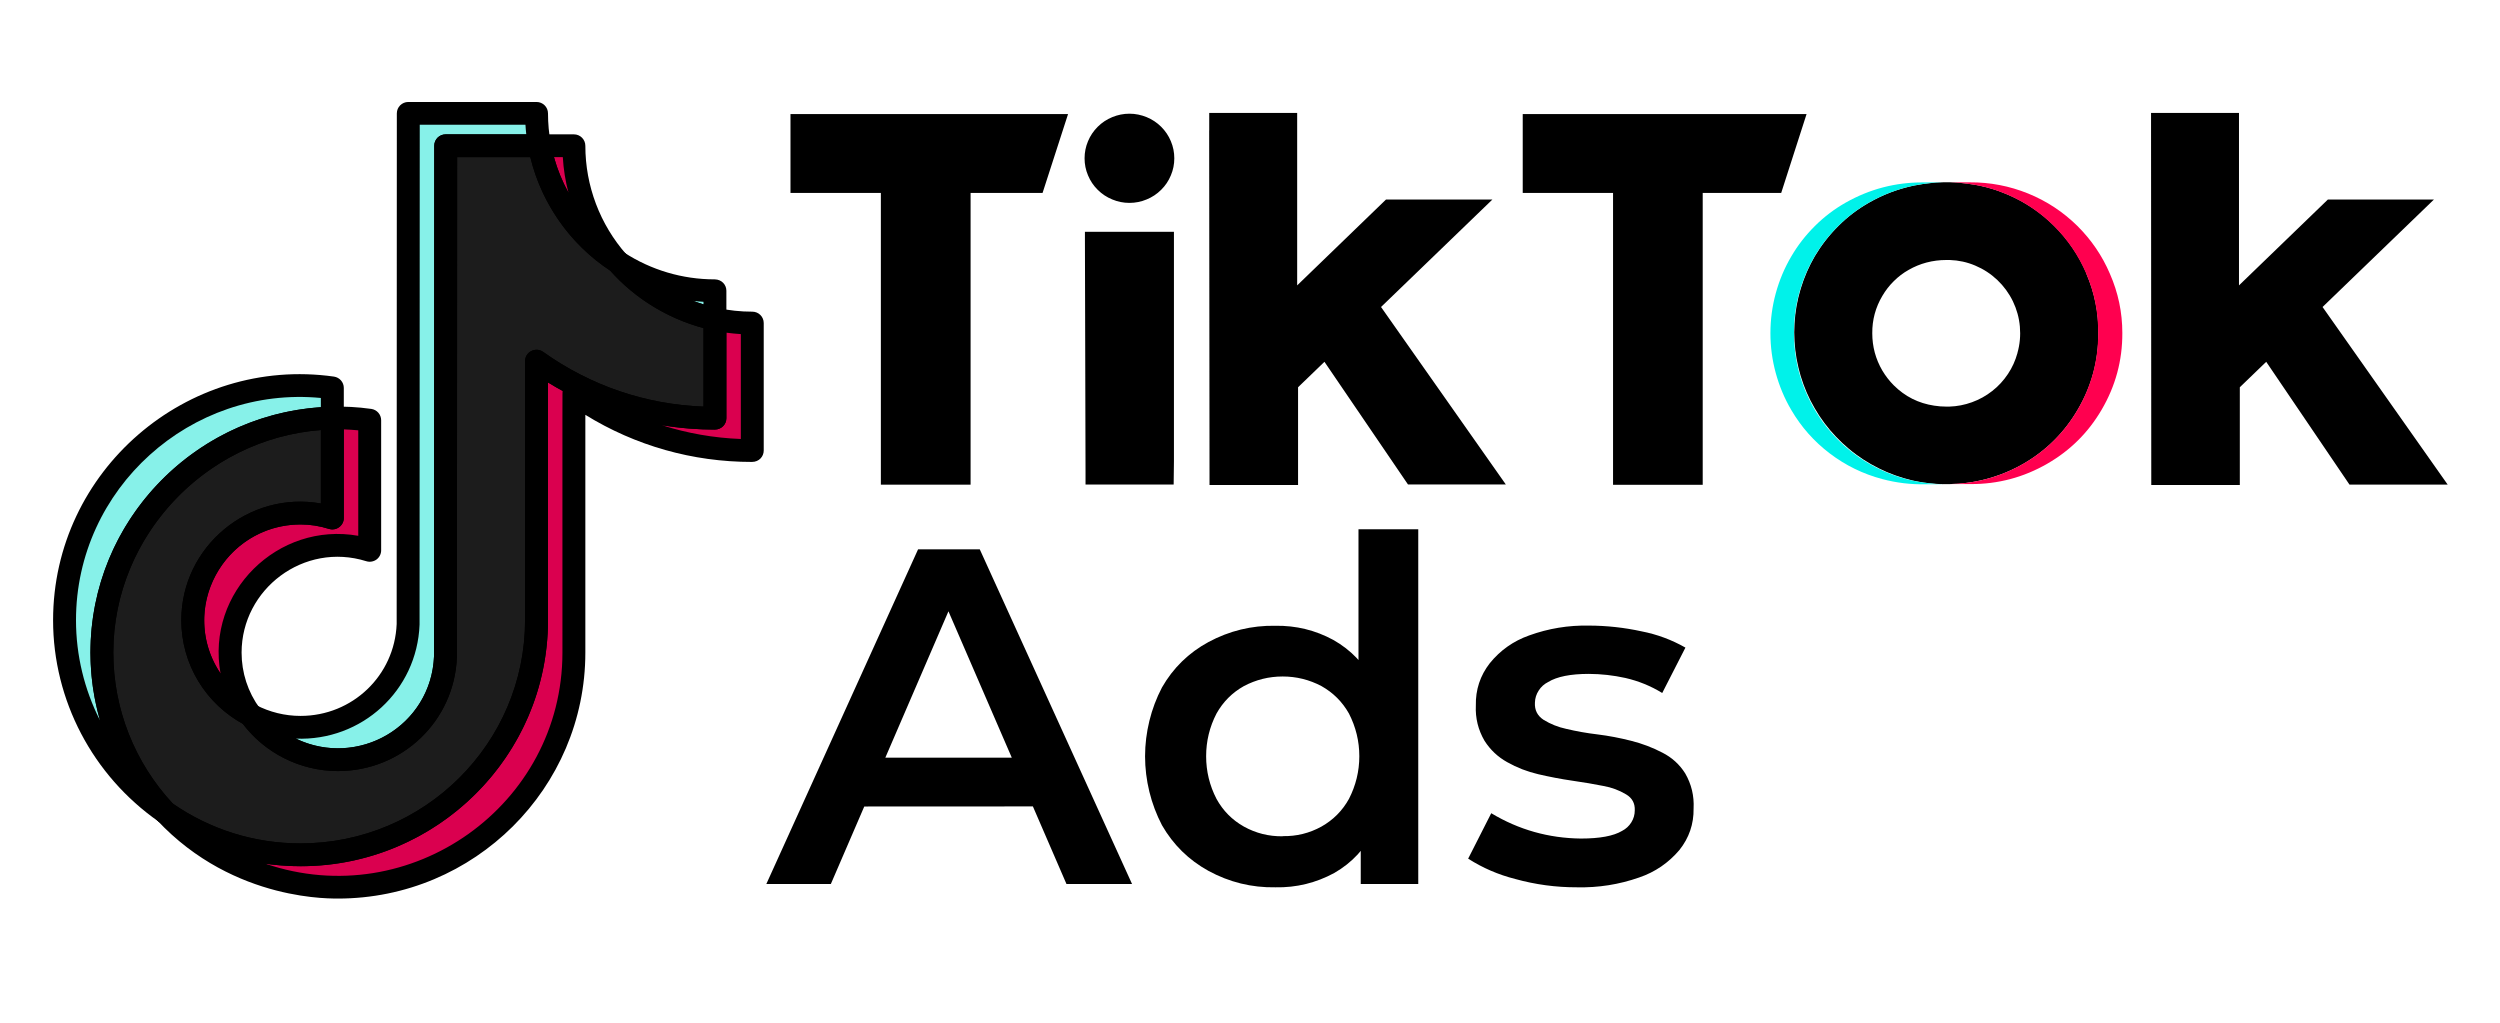 <svg xmlns="http://www.w3.org/2000/svg" xmlns:xlink="http://www.w3.org/1999/xlink" width="220" zoomAndPan="magnify" viewBox="0 0 165 67.5" height="90" preserveAspectRatio="xMidYMid meet" version="1.0"><defs><clipPath id="aafabcc4d2"><path d="M 52.172 7.445 L 162 7.445 L 162 32.012 L 52.172 32.012 Z M 52.172 7.445 " clip-rule="nonzero"/></clipPath><clipPath id="332f4e49f2"><path d="M 3.5 24 L 23 24 L 23 55 L 3.5 55 Z M 3.5 24 " clip-rule="nonzero"/></clipPath><clipPath id="fc74ba7385"><path d="M 15 6.699 L 48 6.699 L 48 51 L 15 51 Z M 15 6.699 " clip-rule="nonzero"/></clipPath><clipPath id="959008d0c9"><path d="M 10 20 L 50.402 20 L 50.402 60 L 10 60 Z M 10 20 " clip-rule="nonzero"/></clipPath><clipPath id="d17ac2e5af"><path d="M 50.133 36 L 75 36 L 75 58.566 L 50.133 58.566 Z M 50.133 36 " clip-rule="nonzero"/></clipPath><clipPath id="817ebcfeea"><path d="M 75 34 L 94 34 L 94 58.566 L 75 58.566 Z M 75 34 " clip-rule="nonzero"/></clipPath><clipPath id="37970aebcf"><path d="M 96 41 L 112 41 L 112 58.566 L 96 58.566 Z M 96 41 " clip-rule="nonzero"/></clipPath></defs><g clip-path="url(#aafabcc4d2)"><path fill="#000000" d="M 52.172 7.527 L 70.492 7.527 L 68.809 12.734 L 64.059 12.734 L 64.059 31.988 L 58.137 31.988 L 58.137 12.734 L 52.172 12.734 Z M 100.496 7.527 L 119.234 7.527 L 117.559 12.734 L 112.379 12.734 L 112.379 31.996 L 106.461 31.996 L 106.461 12.734 L 100.5 12.734 L 100.5 7.531 Z M 71.605 15.832 L 71.605 15.301 L 77.48 15.301 L 77.48 30.441 L 77.461 31.977 L 71.645 31.977 L 71.645 31.148 Z M 79.809 8.605 L 79.809 7.453 L 85.613 7.453 L 85.613 18.836 L 91.477 13.168 L 98.5 13.168 L 91.148 20.262 L 99.383 31.973 L 92.926 31.973 L 87.414 23.879 L 85.672 25.559 L 85.672 32.012 L 79.828 32.012 L 79.828 31.461 L 79.805 8.617 Z M 141.969 8.605 L 141.969 7.453 L 147.773 7.453 L 147.773 18.836 L 153.641 13.168 L 160.641 13.168 L 153.289 20.262 L 161.547 31.984 L 155.066 31.984 L 149.57 23.879 L 147.828 25.559 L 147.828 32.012 L 141.984 32.012 L 141.984 31.461 Z M 133.152 23.289 C 133.312 22.723 133.363 22.145 133.312 21.559 C 133.262 20.973 133.105 20.414 132.852 19.887 C 132.594 19.355 132.25 18.887 131.824 18.48 C 131.395 18.074 130.91 17.758 130.363 17.527 C 129.828 17.301 129.27 17.18 128.688 17.16 L 128.457 17.16 C 128.012 17.16 127.574 17.215 127.145 17.328 C 126.734 17.438 126.344 17.598 125.977 17.809 C 125.613 18.012 125.285 18.262 124.988 18.559 C 124.695 18.848 124.445 19.172 124.234 19.531 C 123.785 20.289 123.562 21.113 123.57 21.996 C 123.57 22.875 123.789 23.695 124.234 24.457 C 124.445 24.812 124.699 25.141 124.992 25.434 C 125.734 26.172 126.621 26.617 127.656 26.773 C 127.926 26.816 128.191 26.836 128.461 26.836 L 128.652 26.836 C 129.168 26.82 129.668 26.723 130.152 26.547 C 130.637 26.371 131.082 26.125 131.488 25.805 C 131.895 25.488 132.238 25.113 132.523 24.684 C 132.809 24.258 133.016 23.793 133.152 23.301 Z M 137.703 18.062 C 138.242 19.316 138.504 20.621 138.492 21.984 C 138.5 23.797 138.047 25.484 137.125 27.051 C 136.246 28.551 135.051 29.738 133.543 30.613 C 132.543 31.184 131.48 31.574 130.348 31.785 L 130.152 31.82 C 129.855 31.867 129.555 31.902 129.254 31.926 C 129.059 31.926 128.859 31.945 128.66 31.953 L 128.285 31.953 C 127.938 31.953 127.59 31.922 127.238 31.883 L 127.094 31.863 C 126.996 31.863 126.898 31.84 126.805 31.82 L 126.633 31.793 L 126.352 31.738 L 126.207 31.707 C 125.824 31.617 125.449 31.504 125.078 31.371 C 124.711 31.238 124.348 31.086 124 30.91 C 123.648 30.734 123.309 30.543 122.98 30.328 C 122.652 30.113 122.336 29.883 122.035 29.629 C 121.734 29.379 121.449 29.113 121.18 28.828 C 120.91 28.547 120.656 28.246 120.422 27.934 C 120.188 27.621 119.973 27.297 119.777 26.957 C 119.578 26.621 119.402 26.273 119.246 25.914 C 119.094 25.555 118.957 25.191 118.844 24.816 C 118.734 24.441 118.645 24.062 118.574 23.68 C 118.508 23.293 118.461 22.906 118.438 22.52 C 118.414 22.129 118.414 21.738 118.438 21.348 C 118.461 20.961 118.508 20.574 118.574 20.188 C 118.645 19.805 118.734 19.426 118.848 19.051 C 118.961 18.676 119.094 18.312 119.25 17.953 C 119.406 17.594 119.582 17.246 119.777 16.91 C 120.215 16.176 120.734 15.508 121.34 14.906 C 121.945 14.301 122.621 13.789 123.367 13.367 C 124.297 12.836 125.289 12.461 126.34 12.242 L 126.531 12.211 C 127.094 12.102 127.664 12.043 128.238 12.031 L 128.734 12.031 C 129.234 12.047 129.73 12.094 130.227 12.176 L 130.254 12.176 C 130.543 12.223 130.832 12.285 131.113 12.359 C 131.137 12.363 131.164 12.371 131.188 12.379 C 131.25 12.395 131.316 12.414 131.379 12.434 C 131.562 12.484 131.742 12.543 131.922 12.609 C 132.078 12.664 132.23 12.727 132.387 12.789 C 133.586 13.281 134.648 13.988 135.57 14.898 C 136.488 15.812 137.203 16.863 137.715 18.055 Z M 77.504 10.449 C 77.504 10.836 77.43 11.215 77.277 11.574 C 77.129 11.934 76.914 12.254 76.637 12.527 C 76.359 12.805 76.039 13.016 75.676 13.164 C 75.312 13.316 74.934 13.391 74.543 13.391 C 74.148 13.391 73.773 13.316 73.41 13.164 C 73.047 13.016 72.727 12.805 72.449 12.527 C 72.172 12.254 71.957 11.934 71.809 11.574 C 71.656 11.215 71.582 10.836 71.582 10.449 C 71.582 10.059 71.656 9.684 71.809 9.32 C 71.957 8.961 72.172 8.645 72.449 8.367 C 72.727 8.09 73.047 7.879 73.41 7.73 C 73.773 7.582 74.148 7.504 74.543 7.504 C 74.934 7.504 75.312 7.582 75.676 7.73 C 76.039 7.879 76.359 8.09 76.637 8.367 C 76.914 8.645 77.129 8.961 77.277 9.32 C 77.43 9.684 77.504 10.059 77.504 10.449 Z M 77.504 10.449 " fill-opacity="1" fill-rule="evenodd"/></g><path fill="#ff004f" d="M 139.254 18.07 C 138.746 16.879 138.027 15.828 137.109 14.914 C 136.164 13.984 135.082 13.27 133.852 12.77 C 132.621 12.273 131.344 12.027 130.016 12.035 L 128.711 12.035 C 129.211 12.051 129.707 12.098 130.199 12.18 L 130.23 12.18 C 130.52 12.227 130.809 12.289 131.09 12.363 C 131.113 12.367 131.137 12.375 131.164 12.383 C 131.227 12.398 131.289 12.418 131.355 12.438 C 131.539 12.488 131.719 12.547 131.898 12.613 L 132.023 12.66 C 133.359 13.152 134.535 13.902 135.543 14.902 C 136.465 15.816 137.18 16.867 137.691 18.059 C 138.227 19.312 138.488 20.617 138.477 21.98 C 138.484 22.891 138.367 23.781 138.129 24.66 C 137.895 25.5 137.559 26.297 137.117 27.047 C 136.238 28.551 135.047 29.734 133.535 30.609 C 132.66 31.113 131.73 31.477 130.746 31.703 L 130.594 31.734 C 129.957 31.867 129.316 31.938 128.664 31.949 L 130.059 31.949 C 131.867 31.957 133.555 31.508 135.121 30.605 C 136.633 29.734 137.828 28.547 138.707 27.043 C 139.625 25.477 140.082 23.789 140.074 21.977 C 140.074 20.617 139.801 19.316 139.254 18.07 " fill-opacity="1" fill-rule="evenodd"/><path fill="#00f2ea" d="M 127.23 31.891 L 127.082 31.867 C 126.832 31.836 126.586 31.797 126.34 31.746 L 126.195 31.715 C 125.645 31.59 125.109 31.422 124.586 31.207 C 124.066 30.992 123.566 30.734 123.09 30.438 C 122.609 30.141 122.16 29.805 121.738 29.43 C 121.32 29.055 120.934 28.648 120.582 28.211 C 120.23 27.773 119.918 27.309 119.645 26.816 C 119.375 26.324 119.145 25.816 118.957 25.285 C 118.773 24.758 118.633 24.215 118.539 23.66 C 118.449 23.109 118.402 22.551 118.402 21.992 C 118.395 20.664 118.641 19.387 119.148 18.16 C 119.656 16.93 120.383 15.848 121.328 14.914 C 121.934 14.309 122.609 13.797 123.355 13.371 C 124.867 12.512 126.492 12.07 128.234 12.039 L 126.922 12.039 C 125.102 12.031 123.398 12.477 121.812 13.375 C 121.066 13.797 120.391 14.312 119.785 14.914 C 119.18 15.516 118.656 16.184 118.227 16.922 C 117.773 17.691 117.434 18.504 117.199 19.363 C 116.965 20.223 116.848 21.102 116.848 21.992 C 116.848 22.883 116.965 23.758 117.199 24.617 C 117.434 25.477 117.773 26.293 118.227 27.062 C 118.883 28.184 119.73 29.141 120.77 29.93 C 121.809 30.719 122.961 31.281 124.223 31.617 C 125.16 31.867 126.117 31.984 127.086 31.961 L 128.285 31.961 C 127.938 31.961 127.59 31.934 127.238 31.895 " fill-opacity="1" fill-rule="evenodd"/><path fill="#87f1e9" d="M 21.934 27.594 L 21.934 25.602 C 12.699 24.297 4.258 31.508 4.258 40.934 C 4.258 46.172 6.891 50.809 10.906 53.609 C 8.219 50.75 6.723 46.98 6.727 43.066 C 6.727 34.652 13.516 27.789 21.934 27.594 " fill-opacity="1" fill-rule="nonzero"/><path fill="#87f1e9" d="M 22.301 50.141 C 26.133 50.141 29.258 47.109 29.402 43.332 L 29.414 9.617 L 35.609 9.617 C 35.48 8.914 35.41 8.199 35.41 7.484 L 26.949 7.484 L 26.934 41.199 C 26.738 46.402 21.121 49.602 16.535 47.191 C 17.867 49.039 20.012 50.137 22.301 50.141 M 47.184 21.062 L 47.184 19.188 C 44.906 19.191 42.68 18.531 40.773 17.293 C 42.445 19.207 44.695 20.527 47.188 21.062 " fill-opacity="1" fill-rule="nonzero"/><path fill="#da004f" d="M 40.773 17.293 C 38.906 15.168 37.875 12.441 37.879 9.621 L 35.609 9.621 C 36.203 12.77 38.07 15.543 40.773 17.293 M 19.836 33.859 C 15.906 33.863 12.727 37.027 12.723 40.934 C 12.723 43.559 14.191 45.973 16.535 47.191 C 15.66 45.992 15.188 44.551 15.188 43.066 C 15.191 39.164 18.375 36 22.301 35.996 C 23.035 35.996 23.738 36.117 24.398 36.324 L 24.398 27.734 C 23.441 27.598 22.719 27.578 21.934 27.59 L 21.934 34.188 C 21.254 33.973 20.547 33.863 19.836 33.859 " fill-opacity="1" fill-rule="nonzero"/><path fill="#da004f" d="M 47.184 21.062 L 47.184 27.602 C 42.797 27.602 38.73 26.203 35.41 23.836 L 35.41 40.934 C 35.41 49.469 28.426 56.418 19.836 56.418 C 16.516 56.418 13.438 55.375 10.91 53.609 C 13.848 56.762 17.977 58.551 22.301 58.551 C 30.891 58.551 37.879 51.605 37.879 43.07 L 37.879 25.973 C 41.309 28.426 45.426 29.742 49.652 29.734 L 49.652 21.32 C 48.805 21.32 47.98 21.23 47.184 21.059 " fill-opacity="1" fill-rule="nonzero"/><path fill="#1c1c1c" d="M 35.41 40.934 L 35.41 23.836 C 38.84 26.289 42.961 27.605 47.184 27.602 L 47.184 21.062 C 44.695 20.527 42.445 19.207 40.773 17.293 C 38.07 15.543 36.203 12.77 35.609 9.621 L 29.414 9.621 L 29.402 43.332 C 29.258 47.109 26.133 50.141 22.301 50.141 C 20.012 50.137 17.867 49.039 16.535 47.191 C 14.191 45.973 12.723 43.562 12.723 40.934 C 12.727 36.18 17.371 32.758 21.934 34.188 L 21.934 27.594 C 13.516 27.789 6.727 34.652 6.727 43.066 C 6.727 47.137 8.316 50.844 10.906 53.609 C 13.52 55.438 16.641 56.418 19.836 56.418 C 28.426 56.418 35.41 49.469 35.41 40.934 " fill-opacity="1" fill-rule="nonzero"/><g clip-path="url(#332f4e49f2)"><path fill="#000000" d="M 10.473 54.227 C 6.109 51.18 3.504 46.211 3.504 40.934 C 3.504 31.07 12.332 23.484 22.039 24.855 C 22.414 24.91 22.691 25.227 22.691 25.602 L 22.691 27.594 C 22.691 28 22.363 28.332 21.953 28.344 C 13.973 28.531 7.48 35.137 7.48 43.066 C 7.48 46.805 8.891 50.367 11.461 53.098 C 11.727 53.379 11.734 53.812 11.48 54.102 C 11.223 54.395 10.789 54.445 10.473 54.227 Z M 5.016 40.934 C 5.016 43.254 5.57 45.512 6.594 47.535 C 6.184 46.098 5.969 44.594 5.969 43.066 C 5.969 34.508 12.672 27.449 21.176 26.875 L 21.176 26.266 C 12.602 25.445 5.016 32.23 5.016 40.934 Z M 5.016 40.934 " fill-opacity="1" fill-rule="nonzero"/></g><g clip-path="url(#fc74ba7385)"><path fill="#000000" d="M 22.301 50.891 C 19.777 50.887 17.391 49.668 15.918 47.629 C 15.715 47.344 15.734 46.961 15.965 46.695 C 16.195 46.434 16.578 46.363 16.887 46.527 C 17.793 47 18.809 47.25 19.832 47.25 C 19.832 47.25 19.832 47.25 19.836 47.25 C 23.262 47.25 26.043 44.586 26.18 41.184 L 26.191 7.484 C 26.191 7.066 26.531 6.73 26.949 6.73 L 35.41 6.73 C 35.828 6.73 36.168 7.066 36.168 7.484 C 36.168 8.152 36.23 8.824 36.355 9.48 C 36.441 9.941 36.086 10.371 35.613 10.371 L 30.172 10.371 C 30.156 44.406 30.16 43.336 30.156 43.359 C 30 47.582 26.547 50.891 22.301 50.891 Z M 19.531 48.75 C 23.594 50.715 28.461 47.938 28.645 43.316 L 28.66 9.617 C 28.66 9.203 28.996 8.867 29.414 8.867 L 34.734 8.867 C 34.711 8.656 34.691 8.445 34.68 8.234 L 27.703 8.234 C 27.691 42.27 27.691 41.203 27.691 41.227 C 27.527 45.582 23.875 48.918 19.531 48.75 Z M 47 21.793 C 44.375 21.223 41.965 19.801 40.203 17.785 C 39.957 17.504 39.957 17.082 40.203 16.801 C 40.453 16.516 40.871 16.461 41.188 16.664 C 42.973 17.824 45.043 18.438 47.172 18.438 C 47.645 18.445 47.941 18.805 47.941 19.188 C 47.941 21.27 47.949 21.113 47.926 21.219 C 47.84 21.609 47.43 21.898 47 21.793 Z M 45.762 19.859 C 45.984 19.945 46.203 20.02 46.43 20.09 L 46.43 19.918 C 46.207 19.906 45.984 19.887 45.762 19.859 Z M 45.762 19.859 " fill-opacity="1" fill-rule="nonzero"/></g><path fill="#000000" d="M 16.184 47.859 C 13.582 46.504 11.969 43.848 11.965 40.934 C 11.969 36.062 16.43 32.383 21.18 33.23 L 21.18 27.59 C 21.18 27.184 21.508 26.848 21.922 26.84 C 22.785 26.824 23.551 26.855 24.508 26.988 C 24.879 27.043 25.156 27.359 25.156 27.734 L 25.156 36.324 C 25.156 36.562 25.043 36.785 24.848 36.93 C 24.652 37.07 24.402 37.113 24.172 37.039 C 20.059 35.754 15.949 38.871 15.945 43.07 C 15.945 44.398 16.359 45.672 17.145 46.75 C 17.352 47.035 17.336 47.418 17.105 47.684 C 16.875 47.949 16.492 48.02 16.184 47.859 Z M 19.832 34.613 C 14.738 34.621 11.75 40.301 14.555 44.453 C 13.582 39.07 18.355 34.418 23.645 35.363 L 23.645 28.402 C 23.328 28.371 23.008 28.352 22.691 28.34 L 22.691 34.188 C 22.691 34.43 22.574 34.652 22.379 34.793 C 22.188 34.938 21.934 34.977 21.707 34.906 C 21.098 34.711 20.469 34.613 19.832 34.613 Z M 40.363 17.922 C 37.496 16.07 35.496 13.094 34.867 9.758 C 34.781 9.297 35.137 8.867 35.609 8.867 L 37.879 8.867 C 38.297 8.867 38.633 9.207 38.633 9.621 C 38.633 12.262 39.594 14.809 41.344 16.797 C 41.59 17.082 41.594 17.5 41.344 17.785 C 41.098 18.066 40.68 18.129 40.363 17.922 Z M 36.562 10.371 C 36.789 11.188 37.109 11.973 37.516 12.711 C 37.316 11.949 37.191 11.164 37.145 10.371 Z M 36.562 10.371 " fill-opacity="1" fill-rule="nonzero"/><g clip-path="url(#959008d0c9)"><path fill="#000000" d="M 10.355 54.121 C 10.09 53.84 10.086 53.406 10.34 53.117 C 10.594 52.824 11.027 52.773 11.344 52.996 C 13.848 54.742 16.781 55.664 19.836 55.664 C 28.008 55.664 34.656 49.055 34.656 40.934 L 34.656 23.836 C 34.656 23.555 34.812 23.297 35.066 23.168 C 35.316 23.039 35.621 23.062 35.852 23.227 C 38.969 25.449 42.613 26.691 46.43 26.836 L 46.43 21.094 C 46.406 20.602 46.859 20.223 47.344 20.324 C 48.105 20.488 48.883 20.57 49.652 20.57 C 50.07 20.57 50.406 20.906 50.406 21.32 L 50.406 29.734 C 50.406 30.125 50.105 30.488 49.625 30.488 C 45.707 30.488 41.938 29.418 38.633 27.379 L 38.633 43.07 C 38.633 52.02 31.309 59.305 22.301 59.305 C 22.195 59.281 15.488 59.625 10.355 54.121 Z M 17.516 57.004 C 27.113 60.277 37.121 53.137 37.121 43.07 C 37.129 24.836 37.105 25.961 37.141 25.805 C 36.812 25.629 36.488 25.438 36.168 25.242 L 36.168 40.934 C 36.168 50.762 27.387 58.41 17.516 57.004 Z M 43.695 28.066 C 45.367 28.598 47.113 28.906 48.895 28.973 L 48.895 22.051 C 48.578 22.031 48.258 22 47.941 21.957 L 47.941 27.602 C 47.941 28.016 47.602 28.352 47.184 28.352 C 46.004 28.352 44.84 28.254 43.695 28.066 Z M 43.695 28.066 " fill-opacity="1" fill-rule="nonzero"/></g><path fill="#000000" d="M 10.473 54.227 C 10.43 54.195 10.391 54.16 10.355 54.121 C 7.527 51.102 5.969 47.176 5.969 43.066 C 5.969 34.238 13.078 27.047 21.914 26.84 C 22.355 26.832 22.691 27.18 22.691 27.594 L 22.691 34.188 C 22.691 34.43 22.574 34.652 22.383 34.793 C 22.188 34.938 21.938 34.977 21.707 34.906 C 21.086 34.711 20.457 34.613 19.836 34.613 C 16.332 34.617 13.48 37.453 13.477 40.934 C 13.48 43.289 14.785 45.434 16.887 46.527 C 16.988 46.582 17.082 46.66 17.148 46.754 C 18.336 48.402 20.262 49.387 22.301 49.387 C 25.727 49.387 28.512 46.723 28.645 43.32 L 28.66 9.621 C 28.66 9.203 28.996 8.867 29.414 8.867 L 35.609 8.867 C 35.973 8.867 36.285 9.125 36.355 9.48 C 36.906 12.418 38.668 15.035 41.188 16.664 C 41.246 16.699 41.297 16.746 41.344 16.801 C 42.898 18.578 45.027 19.832 47.344 20.328 C 47.691 20.402 47.941 20.707 47.941 21.062 L 47.941 27.602 C 47.941 27.992 47.633 28.352 47.16 28.352 C 43.238 28.352 39.469 27.281 36.168 25.242 L 36.168 40.934 C 36.168 49.883 28.84 57.168 19.836 57.168 C 16.336 57.168 13.129 56.086 10.473 54.227 Z M 11.406 53.039 C 13.891 54.758 16.797 55.664 19.82 55.664 C 28.035 55.664 34.652 49.031 34.652 40.934 L 34.652 23.836 C 34.652 23.227 35.352 22.867 35.852 23.227 C 38.969 25.453 42.609 26.695 46.43 26.836 L 46.43 21.652 C 44.062 21.02 41.898 19.691 40.273 17.863 C 37.633 16.125 35.738 13.426 35 10.371 L 30.172 10.371 L 30.156 43.332 C 30.156 43.344 30.156 43.352 30.156 43.363 C 30 47.582 26.547 50.891 22.301 50.891 C 19.836 50.887 17.504 49.727 16.027 47.773 C 13.52 46.395 11.969 43.789 11.965 40.934 C 11.969 36.055 16.441 32.383 21.176 33.23 L 21.176 28.383 C 13.559 28.961 7.48 35.395 7.48 43.066 C 7.48 46.77 8.875 50.309 11.406 53.039 Z M 11.406 53.039 " fill-opacity="1" fill-rule="nonzero"/><g clip-path="url(#d17ac2e5af)"><path fill="#000000" d="M 50.578 58.344 L 60.594 36.254 L 64.664 36.254 L 74.715 58.344 L 70.387 58.344 L 61.77 38.434 L 63.422 38.434 L 54.836 58.344 Z M 55.188 53.23 L 56.289 50.004 L 68.309 50.004 L 69.422 53.223 Z M 55.188 53.23 " fill-opacity="1" fill-rule="nonzero"/></g><g clip-path="url(#817ebcfeea)"><path fill="#000000" d="M 84.18 58.562 C 82.609 58.59 81.137 58.227 79.758 57.477 C 78.453 56.758 77.43 55.75 76.691 54.465 C 76.324 53.762 76.047 53.023 75.859 52.258 C 75.672 51.488 75.574 50.707 75.574 49.918 C 75.574 49.125 75.672 48.348 75.859 47.578 C 76.047 46.809 76.324 46.074 76.691 45.371 C 77.426 44.086 78.449 43.086 79.758 42.375 C 81.137 41.633 82.613 41.273 84.18 41.301 C 85.535 41.281 86.809 41.59 87.996 42.234 C 89.18 42.902 90.07 43.844 90.668 45.059 C 91.32 46.32 91.652 47.938 91.652 49.918 C 91.711 51.605 91.395 53.223 90.699 54.762 C 90.121 55.988 89.242 56.938 88.062 57.617 C 86.852 58.273 85.559 58.59 84.18 58.562 Z M 84.66 55.184 C 85.566 55.203 86.422 54.992 87.215 54.555 C 87.996 54.113 88.598 53.508 89.031 52.727 C 89.484 51.844 89.715 50.902 89.715 49.91 C 89.715 48.918 89.484 47.977 89.031 47.094 C 88.594 46.32 87.992 45.719 87.215 45.281 C 86.414 44.859 85.562 44.648 84.656 44.648 C 83.75 44.648 82.898 44.859 82.098 45.281 C 81.324 45.715 80.723 46.32 80.289 47.094 C 79.832 47.977 79.605 48.918 79.605 49.91 C 79.605 50.902 79.832 51.844 80.289 52.727 C 80.719 53.508 81.32 54.117 82.098 54.555 C 82.895 54.996 83.746 55.207 84.66 55.195 Z M 89.809 58.344 L 89.809 54.352 L 89.965 49.871 L 89.66 45.402 L 89.66 34.93 L 93.605 34.93 L 93.605 58.344 Z M 89.809 58.344 " fill-opacity="1" fill-rule="nonzero"/></g><g clip-path="url(#37970aebcf)"><path fill="#000000" d="M 104.082 58.562 C 102.695 58.566 101.336 58.383 100 58.012 C 98.891 57.73 97.859 57.285 96.898 56.672 L 98.422 53.672 C 100.242 54.766 102.211 55.32 104.336 55.344 C 105.586 55.344 106.492 55.176 107.055 54.84 C 107.312 54.707 107.516 54.52 107.668 54.277 C 107.82 54.031 107.895 53.77 107.895 53.48 C 107.914 53.02 107.723 52.668 107.324 52.43 C 106.859 52.152 106.363 51.969 105.832 51.875 C 105.219 51.75 104.535 51.637 103.781 51.527 C 103.027 51.418 102.277 51.273 101.523 51.098 C 100.801 50.93 100.117 50.664 99.473 50.301 C 98.855 49.957 98.359 49.488 97.98 48.895 C 97.559 48.172 97.367 47.395 97.406 46.562 C 97.383 45.523 97.691 44.59 98.328 43.77 C 99.02 42.918 99.883 42.309 100.918 41.941 C 102.195 41.477 103.516 41.262 104.875 41.289 C 106.043 41.293 107.199 41.418 108.34 41.668 C 109.367 41.867 110.332 42.227 111.238 42.742 L 109.707 45.738 C 108.953 45.273 108.141 44.945 107.277 44.746 C 106.48 44.57 105.676 44.48 104.863 44.477 C 103.656 44.477 102.762 44.656 102.18 45.012 C 101.918 45.145 101.711 45.328 101.555 45.574 C 101.398 45.816 101.312 46.082 101.305 46.371 C 101.277 46.859 101.465 47.238 101.875 47.508 C 102.34 47.793 102.84 47.992 103.371 48.105 C 104.047 48.266 104.73 48.387 105.422 48.469 C 106.18 48.562 106.926 48.707 107.664 48.895 C 108.375 49.074 109.059 49.332 109.711 49.672 C 110.344 49.992 110.848 50.449 111.223 51.043 C 111.637 51.762 111.82 52.531 111.777 53.359 C 111.793 54.383 111.48 55.301 110.84 56.102 C 110.121 56.949 109.238 57.555 108.184 57.914 C 106.855 58.379 105.492 58.594 104.082 58.562 Z M 104.082 58.562 " fill-opacity="1" fill-rule="nonzero"/></g></svg>